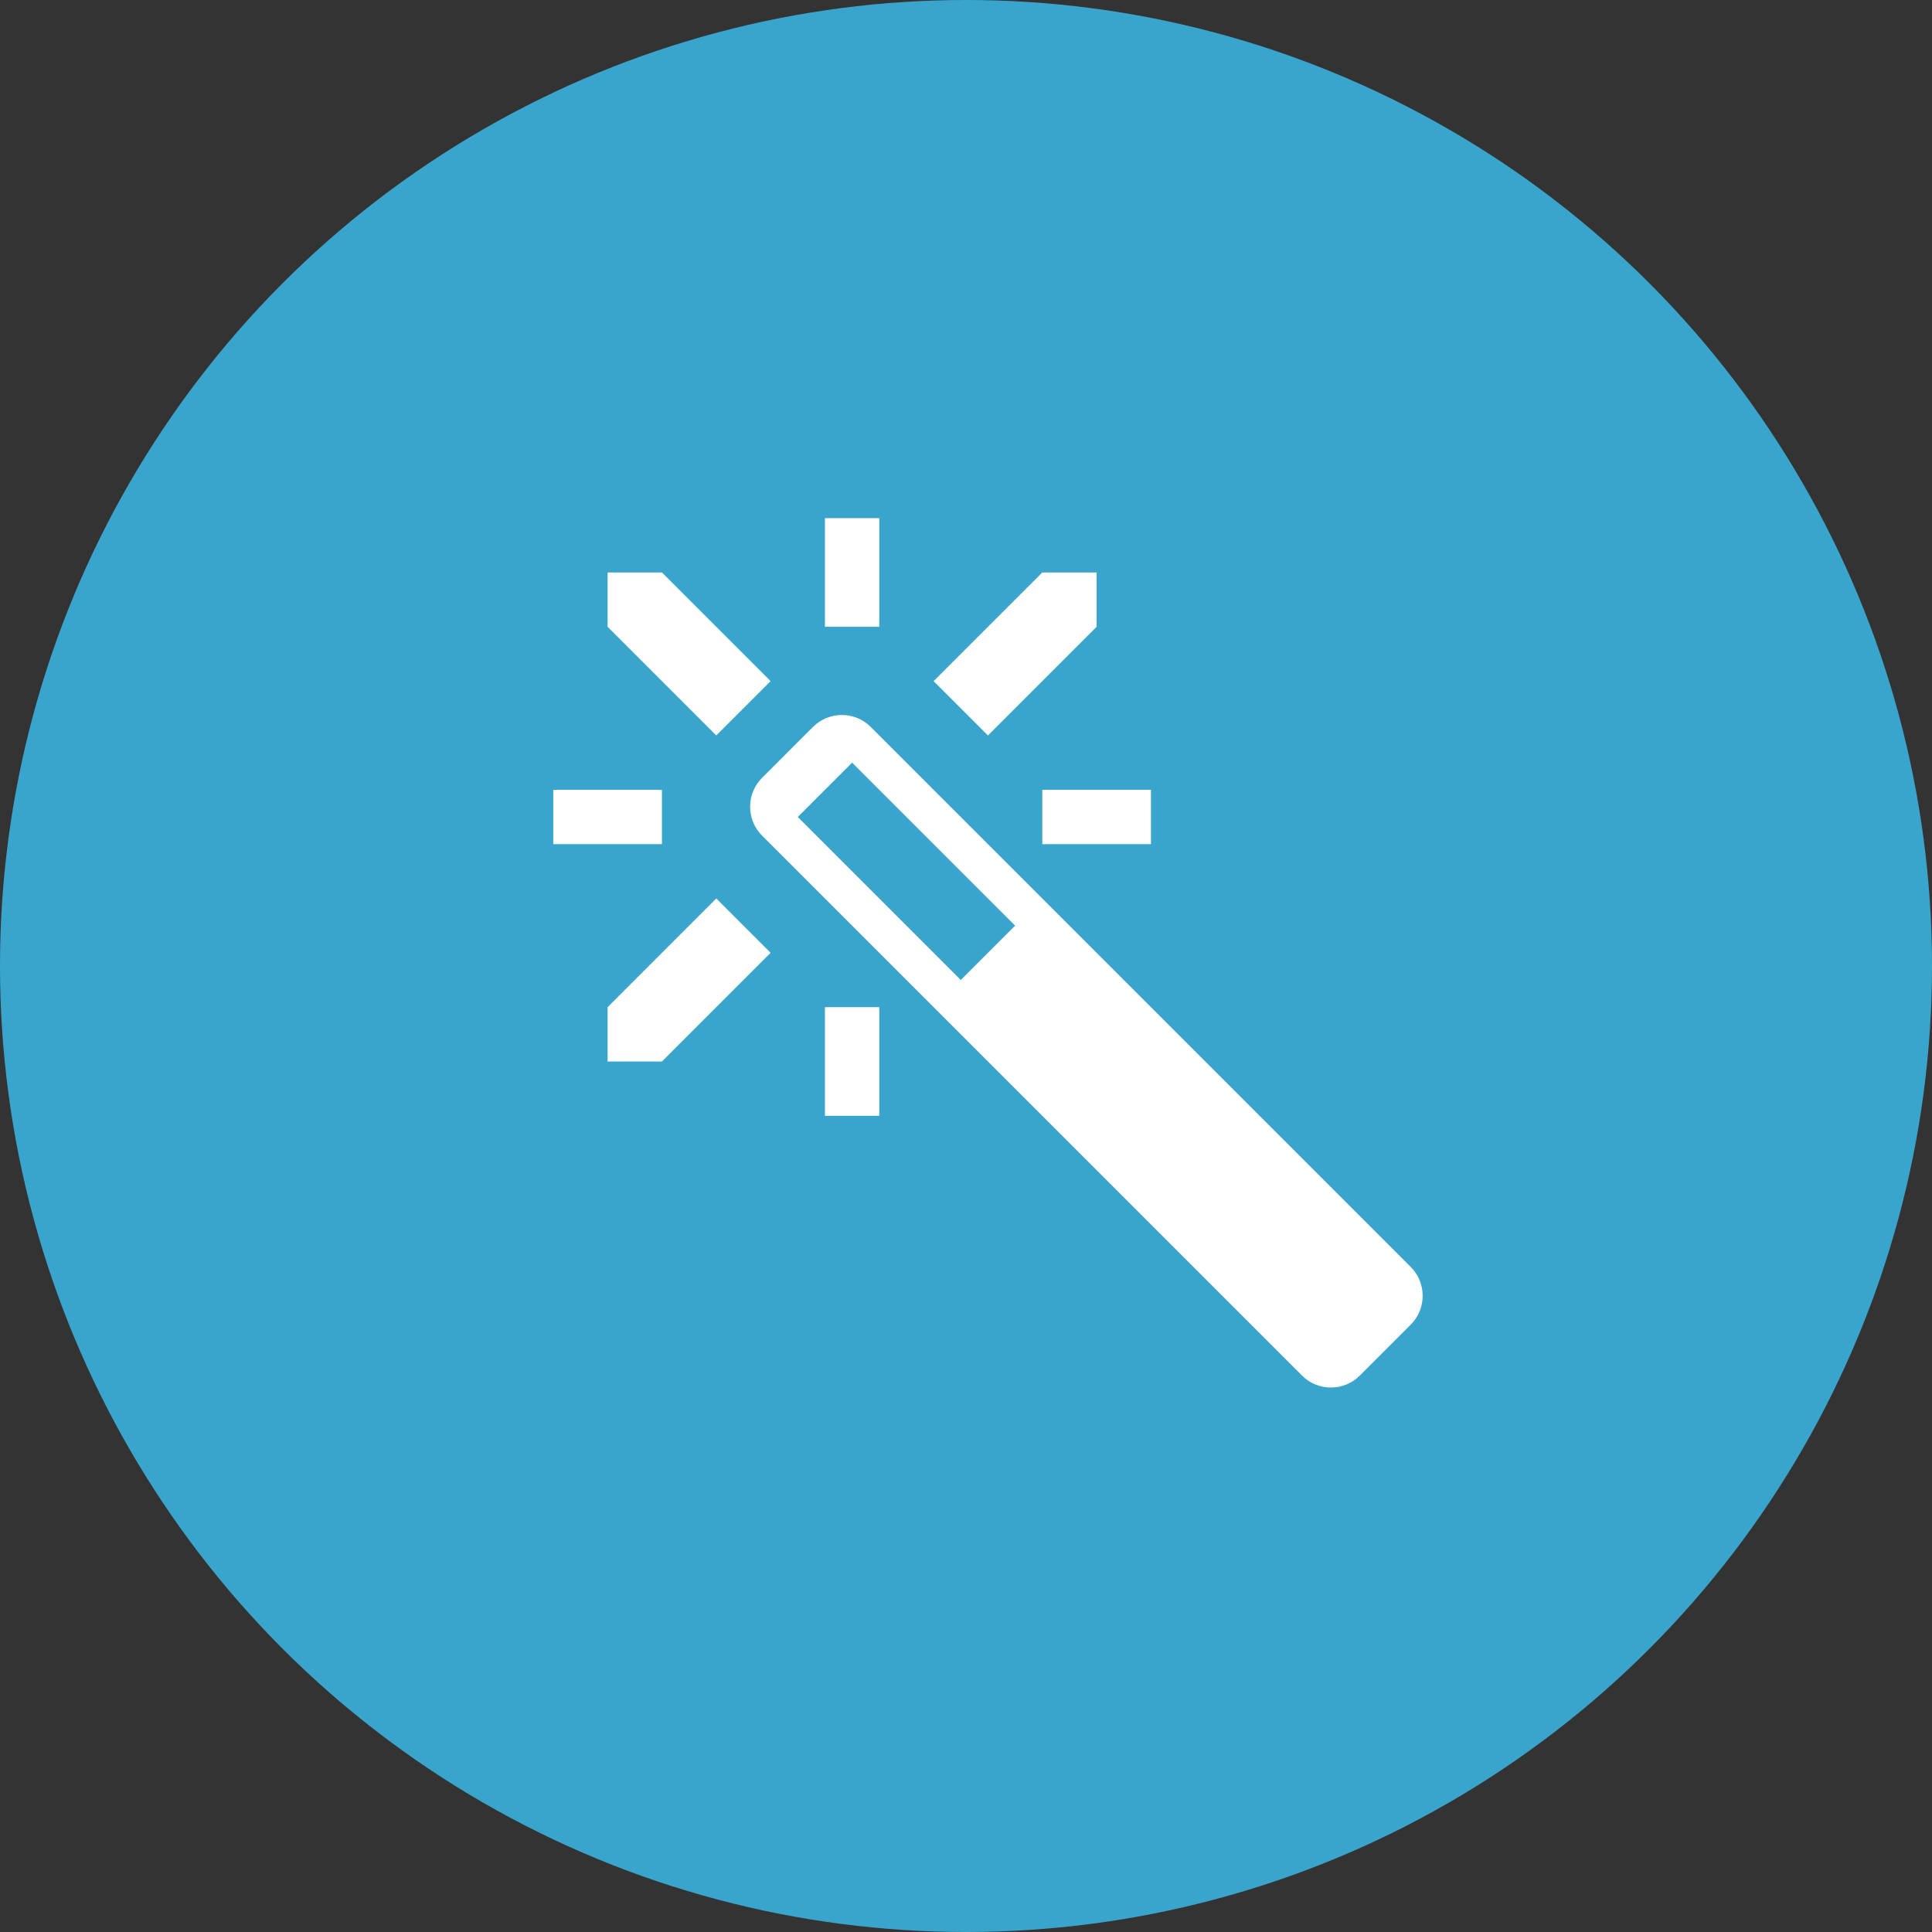 <svg width="220" height="220" viewBox="0 0 220 220" fill="none" xmlns="http://www.w3.org/2000/svg">
<rect x="0" y="0" width="220" height="220" fill="#333333" stroke="none"/>
<circle cx="110" cy="110" r="110" fill="#3AA5CC"/>
<path d="M87.75 77.562L75.375 65.188H69.188V71.375L81.562 83.75L87.75 77.562ZM93.938 59H100.125V71.375H93.938V59ZM118.688 89.938H131.062V96.125H118.688V89.938ZM124.875 71.375V65.188H118.688L106.312 77.562L112.5 83.75L124.875 71.375ZM63 89.938H75.375V96.125H63V89.938ZM93.938 114.688H100.125V127.062H93.938V114.688ZM69.188 114.688V120.875H75.375L87.75 108.5L81.562 102.312L69.188 114.688ZM160.645 144.27L99.147 82.772C97.341 80.966 94.389 80.966 92.582 82.772L86.772 88.582C84.966 90.389 84.966 93.341 86.772 95.147L148.27 156.645C150.077 158.452 153.028 158.452 154.835 156.645L160.645 150.835C162.452 149.028 162.452 146.077 160.645 144.27ZM109.406 111.594L90.844 93.031L97.031 86.844L115.594 105.406L109.406 111.594Z" fill="white"/>
</svg>

